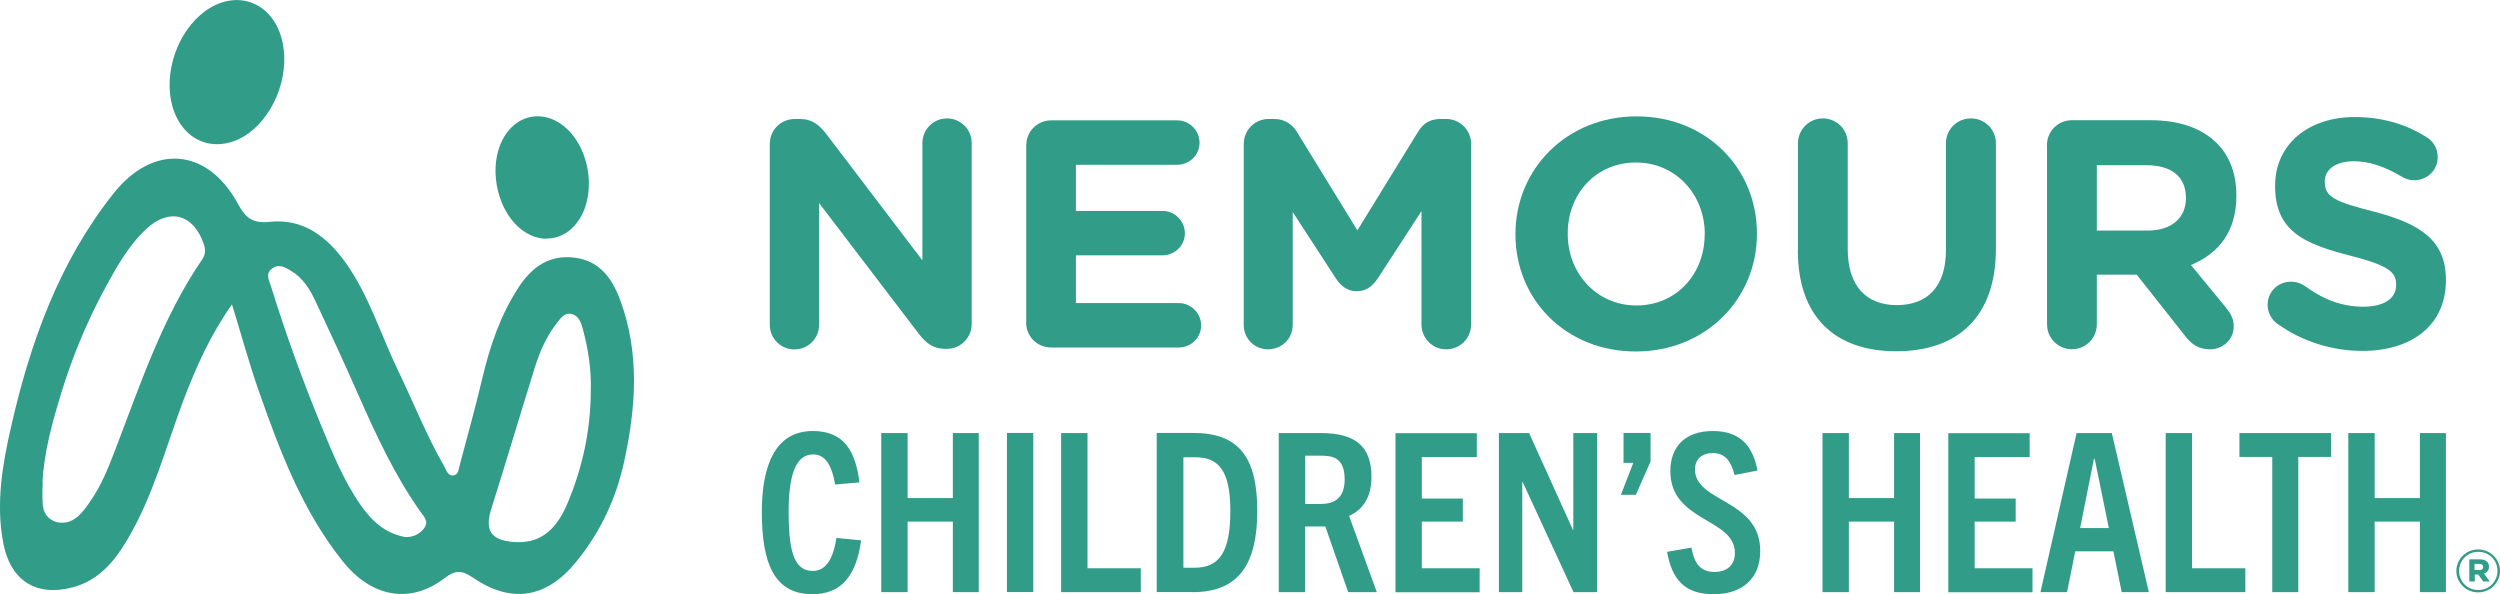<?xml version="1.0" encoding="UTF-8"?> <svg xmlns="http://www.w3.org/2000/svg" id="b" viewBox="0 0 220 52.29"><defs><style>.d{fill:#319c88;}</style></defs><g id="c"><path class="d" d="M19.11,12.69c-.41,0-.82-.06-1.2-.19-1.29-.43-2.27-1.55-2.72-3.08-.41-1.4-.35-3.04.18-4.62.53-1.57,1.47-2.92,2.64-3.79,1.28-.95,2.75-1.24,4.02-.81,1.29.43,2.28,1.55,2.72,3.07.41,1.41.35,3.04-.18,4.62-.53,1.57-1.47,2.92-2.64,3.8-.89.66-1.88,1-2.83,1"></path><path class="d" d="M48.1,21.01c-2.03,0-3.89-1.94-4.38-4.69-.53-2.99.81-5.64,3.05-6.04,1.11-.19,2.29.22,3.23,1.16.87.87,1.47,2.09,1.71,3.46s.09,2.74-.42,3.84c-.56,1.2-1.51,2.01-2.62,2.2-.18.03-.38.05-.56.05"></path><path class="d" d="M20.44,26.75c-1.96,2.78-3.18,5.55-4.27,8.4-1.58,4.18-2.69,8.55-5.02,12.43-1.12,1.88-2.51,3.52-4.77,4.11-3.23.85-5.47-.63-6.09-3.89-.67-3.49-.08-6.9.69-10.27,1.69-7.41,4.22-14.48,9.02-20.52,3.48-4.38,8.25-4.01,10.92.9.68,1.26,1.3,1.78,2.83,1.61,2.95-.31,5.06,1.34,6.69,3.63,2.05,2.9,3.07,6.31,4.59,9.46,1.36,2.81,2.5,5.72,4.06,8.42.18.33.31.85.78.81.48-.04.49-.56.59-.93.67-2.52,1.37-5.03,1.97-7.56.67-2.84,1.58-5.56,3.17-8.01,1.07-1.65,2.48-2.82,4.59-2.7,2.38.13,3.61,1.67,4.37,3.72,1.75,4.7,1.41,9.46.37,14.24-.71,3.27-2.09,6.22-4.21,8.82-2.61,3.22-5.7,3.74-9.11,1.41-.95-.64-1.51-.7-2.48.04-3,2.31-6.4,1.72-8.95-1.45-3.57-4.45-5.55-9.72-7.41-15.02-.84-2.4-1.51-4.86-2.37-7.66M3.76,42.43c-.03.5-.03,1-.02,1.51.01.41.03.83.21,1.18.26.53.85.87,1.44.88,1.25.04,1.97-1.03,2.59-1.94.91-1.32,1.51-2.78,2.08-4.27,2.24-5.81,4.17-11.75,7.73-16.96.33-.48.3-.93.11-1.44-.91-2.56-3.01-3.11-5.02-1.25-1.63,1.53-2.7,3.49-3.75,5.43-1.54,2.88-2.79,5.91-3.74,9.02-.77,2.52-1.51,5.16-1.65,7.81M51.99,34.46c.06-1.89-.22-3.74-.71-5.54-.15-.54-.36-1.15-.98-1.29-.66-.15-1,.42-1.35.87-.87,1.13-1.45,2.44-1.87,3.79-1.3,4.16-2.54,8.35-3.85,12.5-.58,1.86-.05,2.73,1.91,2.9,2.16.19,3.69-.8,4.77-3.33,1.34-3.15,2.06-6.46,2.08-9.91M35.7,47.26c.65.01,1.2-.23,1.61-.76.48-.61-.03-1.07-.34-1.51-2.27-3.22-3.9-6.76-5.48-10.34-1.21-2.75-2.47-5.47-3.75-8.19-.48-1.02-1.09-2-2.1-2.61-.53-.32-1.1-.68-1.72-.2-.6.47-.23,1.04-.07,1.56,1.29,4.16,2.78,8.27,4.44,12.3.99,2.4,1.97,4.83,3.48,6.98.97,1.38,2.16,2.47,3.93,2.78"></path><path class="d" d="M73.61,47.33c-.3,1.91-.96,2.91-2.07,2.91-1.5,0-2.14-1.31-2.14-5.2,0-3.55.75-5.05,2.16-5.05,1.03,0,1.63.88,1.93,2.65l2.14-.19c-.35-2.85-1.42-4.52-4.11-4.52-3.32,0-4.48,3.08-4.48,7.12,0,4.51,1.09,7.24,4.45,7.24,2.55,0,3.86-1.61,4.29-4.74l-2.16-.21h0ZM86.13,52.11v-14h-2.28v5.72h-3.98v-5.72h-2.32v14h2.32v-6.21h3.98v6.21h2.28ZM90.93,38.1h-2.32v14h2.32v-14ZM100.39,52.11v-2.1h-4.69v-11.9h-2.32v14s7,0,7,0ZM104.96,52.11c4.11,0,5.68-2.55,5.68-7.16,0-4.9-1.78-6.85-5.63-6.85h-3.22v14h3.17ZM104.14,49.96v-9.72h1.05c2.05,0,3.08,1.17,3.08,4.73s-.94,4.99-3.14,4.99h-1,.01ZM121.16,52.11l-2.44-6.71c1.2-.54,1.97-1.63,1.97-3.41,0-2.74-1.44-3.88-4.45-3.88h-3.71v14h2.32v-5.78h1.78l2.01,5.78h2.52ZM114.86,44.36v-4.26h1.31c1.05,0,2.16.12,2.16,2.09,0,1.8-1.09,2.16-2.14,2.16,0,0-1.33,0-1.33,0ZM130.21,52.11v-2.1h-5.09v-4.11h3.61v-2.03h-3.61v-3.65h4.84v-2.1h-7.16v14s7.41,0,7.41,0ZM140.55,52.11v-14h-2.1v8.5h-.04l-3.85-8.5h-2.66v14h2.06v-9.68h.04l4.47,9.68h2.08ZM143.96,43.54l1.29-2.93v-2.51h-2.38v2.63h.86l-1.09,2.81h1.33ZM154.66,41.42c-.39-2.12-1.48-3.49-3.92-3.49s-3.75,1.37-3.75,3.53c0,4.49,5.68,4.11,5.68,7.2,0,1.09-.72,1.67-1.78,1.67-1.25,0-1.78-.72-2.05-2.14l-2.14.37c.45,2.51,1.61,3.73,4.11,3.73s4.09-1.37,4.09-3.81c0-4.58-5.74-4.24-5.74-7.17,0-.9.6-1.44,1.58-1.44,1.09,0,1.6.75,1.9,1.93l2.01-.39h0ZM168.96,52.11v-14h-2.28v5.72h-3.98v-5.72h-2.32v14h2.32v-6.21h3.98v6.21h2.28ZM178.86,52.11v-2.1h-5.09v-4.11h3.61v-2.03h-3.61v-3.65h4.84v-2.1h-7.16v14s7.41,0,7.41,0ZM189.1,52.11l-3.26-14h-3.1l-3.18,14h2.34l.72-3.59h3.36l.73,3.59h2.39ZM184.27,40.37h.06l1.25,6.1h-2.53l1.22-6.1ZM197.59,52.11v-2.1h-4.69v-11.9h-2.32v14h7ZM202.25,52.11v-11.9h2.89v-2.1h-8.07v2.1h2.89v11.9h2.3ZM215.24,52.11v-14h-2.29v5.72h-3.98v-5.72h-2.32v14h2.32v-6.21h3.98v6.21h2.29Z"></path><path class="d" d="M67.74,12.67c0-1.22.97-2.2,2.2-2.2h.46c1.05,0,1.68.51,2.29,1.29l8.48,11.15v-10.32c0-1.2.97-2.17,2.17-2.17s2.17.97,2.17,2.17v15.91c0,1.22-.97,2.2-2.2,2.2h-.14c-1.06,0-1.68-.52-2.29-1.29l-8.8-11.54v10.72c0,1.2-.97,2.16-2.17,2.16s-2.17-.97-2.17-2.16c0,0,0-15.91,0-15.91Z"></path><path class="d" d="M90.31,28.39v-15.6c0-1.22.97-2.2,2.2-2.2h11.08c1.08,0,1.97.89,1.97,1.97s-.89,1.94-1.97,1.94h-8.91v4.06h7.62c1.08,0,1.97.89,1.97,1.97s-.89,1.94-1.97,1.94h-7.62v4.2h9.05c1.08,0,1.97.89,1.97,1.97s-.89,1.94-1.97,1.94h-11.23c-1.22,0-2.2-.97-2.2-2.19"></path><path class="d" d="M109.45,12.67c0-1.22.97-2.2,2.19-2.2h.49c.95,0,1.6.49,2,1.14l5.32,8.66,5.35-8.69c.46-.75,1.08-1.11,1.97-1.11h.49c1.22,0,2.2.97,2.2,2.2v15.88c0,1.22-.97,2.19-2.2,2.19s-2.17-1-2.17-2.19v-9.97l-3.86,5.94c-.46.68-1.03,1.11-1.83,1.11s-1.38-.43-1.83-1.11l-3.81-5.86v9.94c0,1.2-.97,2.14-2.17,2.14s-2.14-.94-2.14-2.14v-15.94h0Z"></path><path class="d" d="M133.36,20.64v-.05c0-5.69,4.48-10.35,10.66-10.35s10.59,4.6,10.59,10.29v.06c0,5.69-4.48,10.34-10.66,10.34s-10.59-4.59-10.59-10.29M150.02,20.64v-.05c0-3.43-2.51-6.29-6.06-6.29s-6,2.8-6,6.23v.06c0,3.43,2.51,6.29,6.05,6.29s6-2.8,6-6.23"></path><path class="d" d="M158.22,22.02v-9.4c0-1.22.97-2.2,2.19-2.2s2.19.97,2.19,2.2v9.29c0,3.26,1.63,4.94,4.32,4.94s4.32-1.63,4.32-4.8v-9.43c0-1.22.97-2.2,2.2-2.2s2.2.97,2.2,2.2v9.26c0,6.06-3.4,9.03-8.77,9.03s-8.66-3-8.66-8.89"></path><path class="d" d="M180.13,12.78c0-1.22.97-2.2,2.19-2.2h6.94c2.54,0,4.51.71,5.83,2.03,1.11,1.11,1.71,2.68,1.71,4.57v.06c0,3.14-1.57,5.08-4,6.08l3.06,3.72c.43.54.71,1,.71,1.68,0,1.22-1.03,2.02-2.08,2.02s-1.65-.48-2.17-1.14l-4.29-5.43h-3.51v4.37c0,1.22-.97,2.19-2.19,2.19s-2.19-.97-2.19-2.19v-15.77h-.01ZM188.99,20.29c2.14,0,3.37-1.14,3.37-2.83v-.06c0-1.89-1.32-2.86-3.46-2.86h-4.38v5.75h4.47Z"></path><path class="d" d="M200.38,28.47c-.49-.35-.83-.97-.83-1.65,0-1.14.91-2.03,2.05-2.03.57,0,.97.2,1.26.4,1.51,1.11,3.17,1.8,5.11,1.8,1.8,0,2.89-.71,2.89-1.89v-.06c0-1.11-.68-1.68-4.03-2.54-4.03-1.03-6.62-2.14-6.62-6.11v-.06c0-3.62,2.92-6.03,7-6.03,2.43,0,4.54.63,6.34,1.78.49.29.97.89.97,1.75,0,1.14-.92,2.03-2.06,2.03-.43,0-.78-.11-1.11-.32-1.46-.86-2.83-1.35-4.2-1.35-1.68,0-2.57.78-2.57,1.75v.06c0,1.32.86,1.75,4.32,2.62,4.05,1.06,6.34,2.51,6.34,6v.05c0,3.97-3.03,6.21-7.34,6.21-2.62,0-5.29-.8-7.51-2.4"></path><path class="d" d="M216.16,50.25h0c0-1.04.85-1.9,1.92-1.9s1.92.86,1.92,1.88h0c0,1.04-.85,1.9-1.92,1.9s-1.92-.86-1.92-1.88ZM219.78,50.24h0c0-.93-.72-1.68-1.69-1.68s-1.69.77-1.69,1.68h0c0,.93.72,1.68,1.69,1.68s1.69-.77,1.69-1.68ZM217.28,49.22h.94c.46,0,.81.2.81.65,0,.32-.17.52-.44.6l.51.7h-.58l-.43-.61h-.31v.61h-.48v-1.96h-.02ZM218.18,50.17c.22,0,.34-.11.34-.28,0-.17-.13-.27-.34-.27h-.42v.54h.42Z"></path></g></svg> 